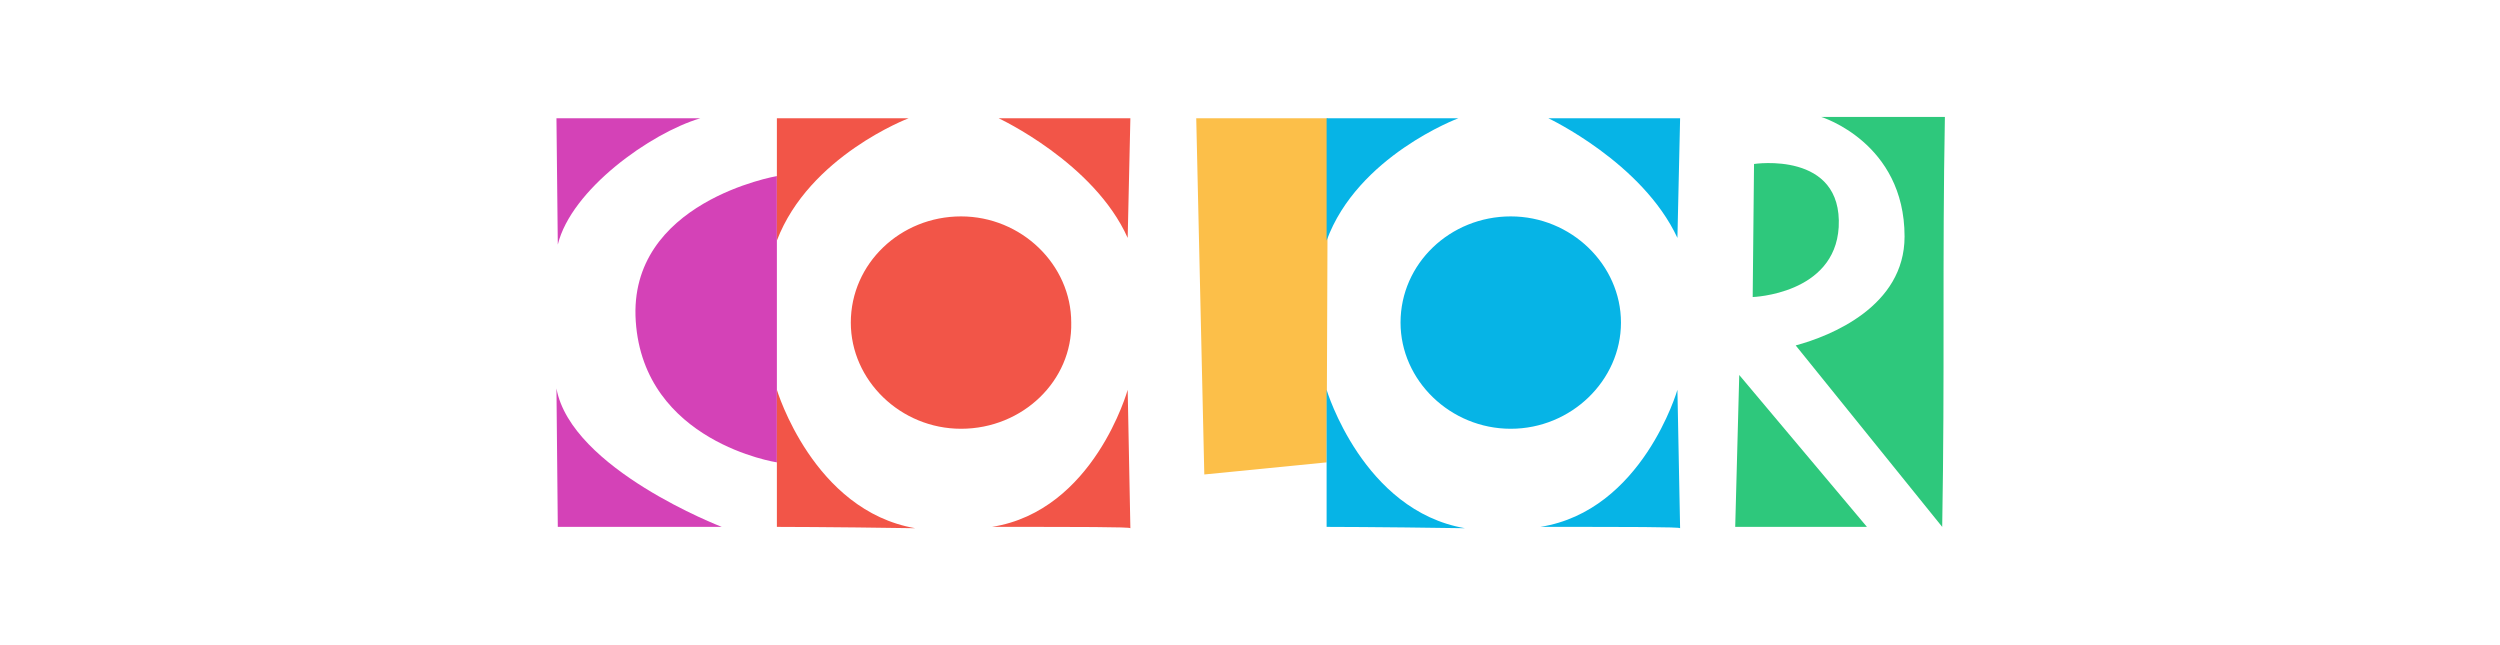 <svg xmlns="http://www.w3.org/2000/svg" xml:space="preserve" viewBox="0 0 186 48"><path d="M0 0h186v48H0z" style="fill:none"/><path d="m41.5 18.2-.1-9.4h10.7c-3.7 1.1-9.6 5.3-10.6 9.4m0 21-.1-10.3c1.1 6 12.3 10.3 12.3 10.3zm5.8-15.3c-.6-8.9 10.5-10.8 10.5-10.8v21.3s-9.9-1.5-10.5-10.5" style="fill:#d442b7"/><path d="M57.8 17.9V8.8h9.8s-7.4 2.8-9.8 9.1m0 21.3V29s2.7 9 10.3 10.3c-6.5-.1-10.3-.1-10.3-.1m13.7-7.3c-4.5 0-8.2-3.6-8.2-7.9 0-4.4 3.7-7.9 8.2-7.9s8.2 3.6 8.2 7.9c.1 4.3-3.6 7.9-8.2 7.9m2.3 7.3C81.4 38 83.9 29 83.9 29l.2 10.3c0-.1-3.7-.1-10.3-.1m.5-30.4h9.8l-.2 8.9c-2.5-5.6-9.6-8.9-9.6-8.9" style="fill:#f25548"/><path d="m98.7 34.4-9.1.9L89 8.8h9.8z" style="fill:#fcbf49"/><path d="M98.7 17.9V8.8h9.8s-7.5 2.8-9.8 9.1m0 21.3V29s2.7 9 10.3 10.3c-6.6-.1-10.3-.1-10.3-.1m13.7-7.3c-4.5 0-8.2-3.6-8.2-7.9 0-4.4 3.7-7.9 8.2-7.9s8.2 3.6 8.2 7.9-3.7 7.9-8.2 7.9m2.2 7.3C122.2 38 124.8 29 124.8 29l.2 10.3c0-.1-3.8-.1-10.4-.1m.6-30.4h9.8l-.2 8.9c-2.6-5.6-9.6-8.9-9.6-8.9" style="fill:#06b4e6"/><path d="m129.1 39.2.3-11.3 9.5 11.3zm1.3-17.1.1-9.9s6.6-1 6.3 4.7c-.3 5-6.4 5.2-6.4 5.2m14.1 17.1-10.9-13.5c2.6-.7 8.1-2.9 8.1-8.1 0-7-6.2-8.9-6.2-8.9h9.2c-.2 10.9 0 18.9-.2 30.5" style="fill:#2ec87c"/></svg>
